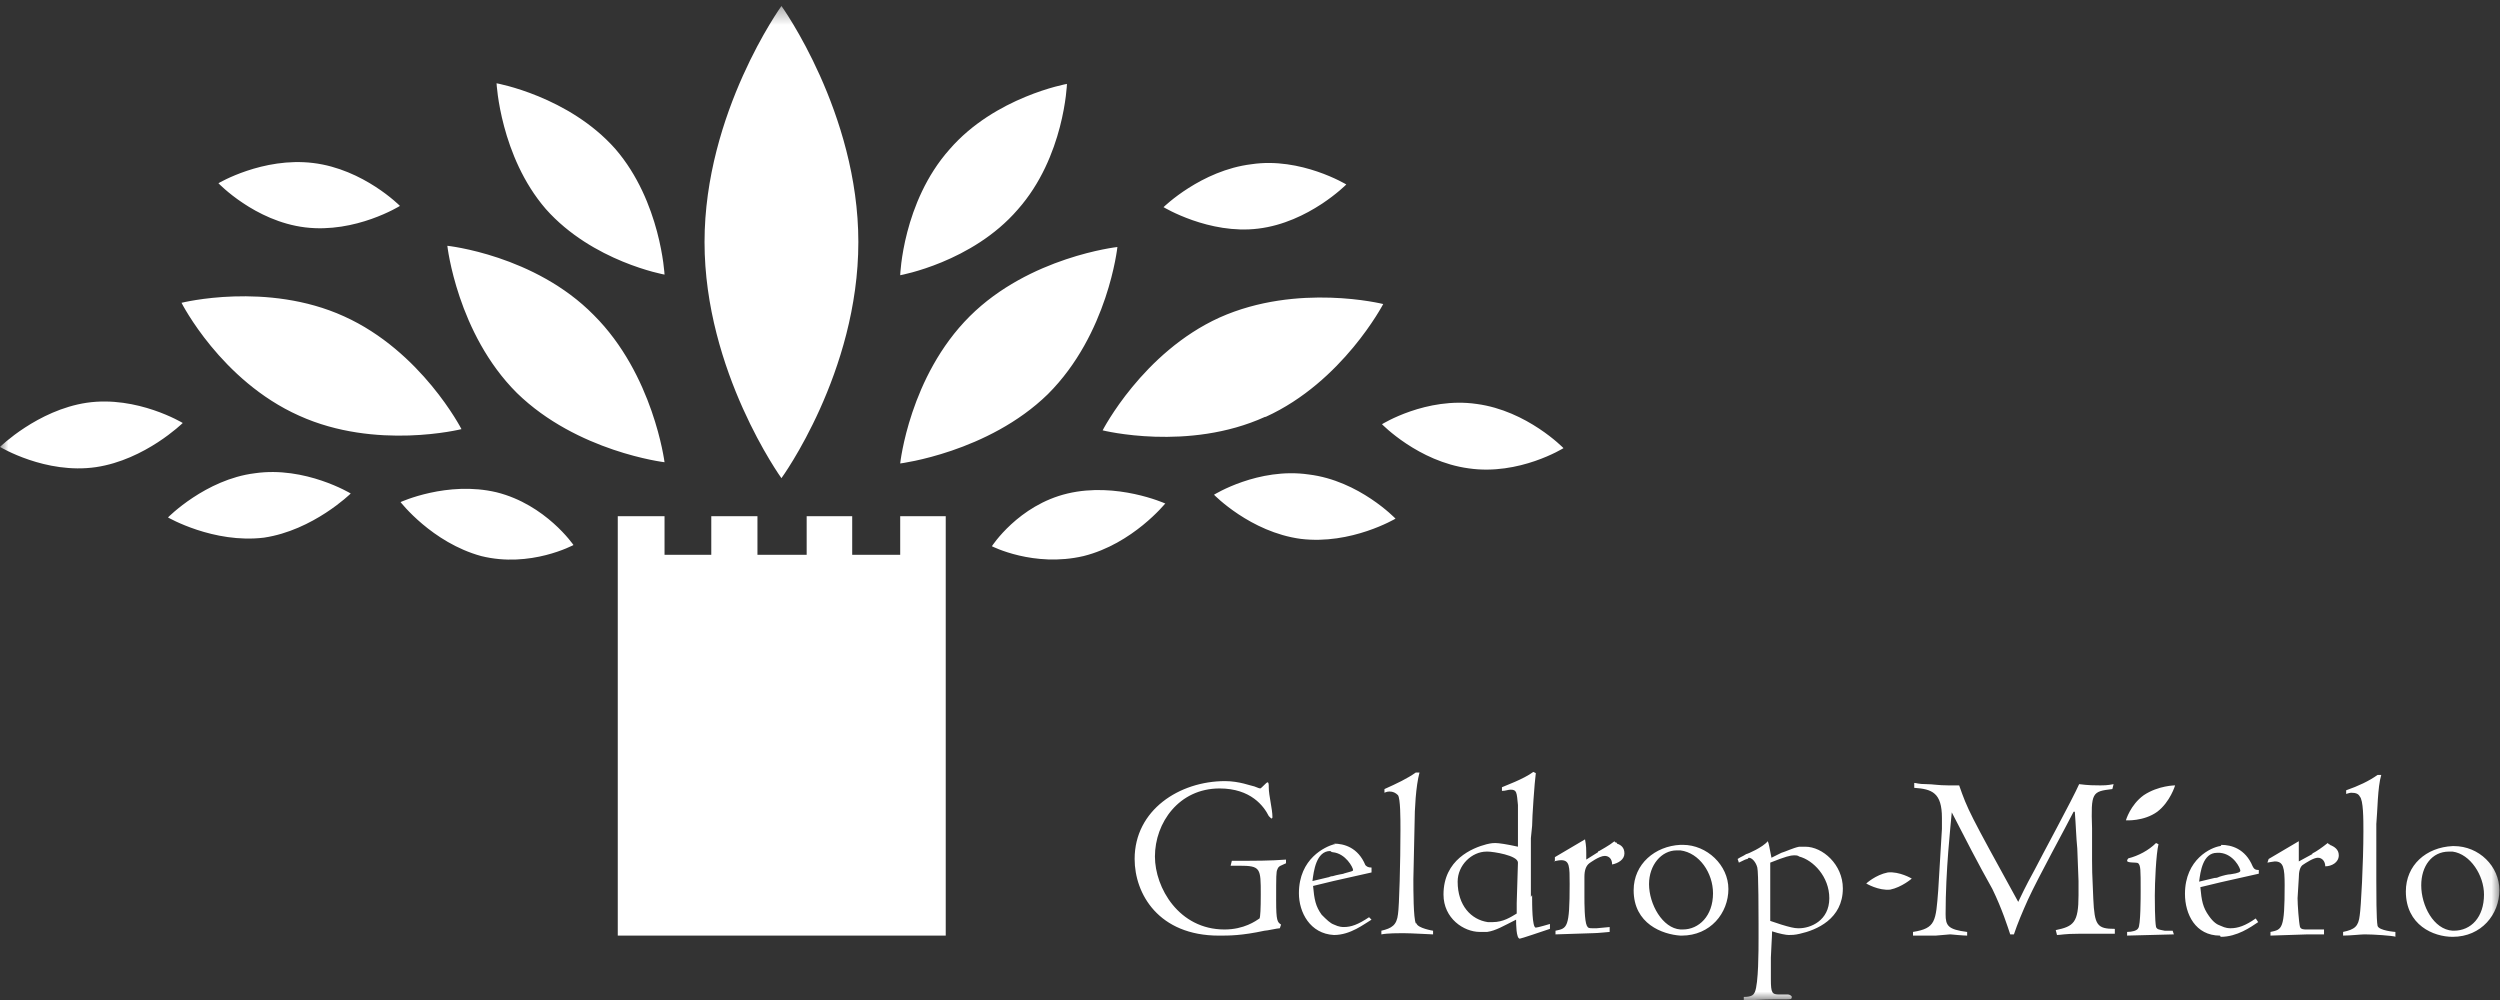 <?xml version="1.0" encoding="UTF-8"?>
<svg xmlns="http://www.w3.org/2000/svg" width="150" height="60" fill="none">
  <rect width="100%" height="100%" fill="#333333" stroke="none"/>
  <mask id="a" width="150" height="60" x="0" y="0" maskUnits="userSpaceOnUse" style="mask-type:luminance">
    <path fill="#fff" d="M149.963.361H0V60h149.963V.36Z"></path>
  </mask>
  <g fill="#fff" mask="url(#a)">
    <path d="M73.91 51.943h.444c1.292 0 1.292.147 1.292 1.729 0 .858-.025 1.337-.074 1.435-.221.147-.923.662-2.104.662-2.732 0-4.172-2.502-4.172-4.378 0-2.024 1.44-4.084 3.876-4.084 1.883 0 2.659 1.067 2.954 1.656l.148.147s.073 0 .073-.074c0-.515-.221-1.288-.221-1.803 0-.147 0-.294-.074-.294s-.369.368-.443.368c-.074 0-.369-.147-.443-.147-.074 0-.812-.294-1.661-.294-2.732 0-5.427 1.729-5.427 4.672 0 2.097 1.44 4.599 5.058 4.599.627 0 1.366 0 2.732-.294.147 0 .775-.148.922-.148l.074-.22c-.221-.148-.295-.221-.295-1.435 0-1.509 0-1.73.074-1.877.074-.22.221-.22.517-.367v-.221c-.923.073-1.81.073-3.25.073l-.073.295h.074ZM80.113 50.655h-.074c-.517.147-2.104.846-2.104 2.943 0 1.14.665 2.428 2.104 2.502.997 0 1.81-.662 2.252-.92l-.147-.147c-.665.442-1.07.589-1.514.589-.074 0-.295 0-.59-.147-.222-.074-.444-.295-.739-.59-.37-.514-.443-.919-.517-1.728l1.218-.295 2.29-.515v-.294c-.222 0-.296-.074-.37-.147-.443-1.067-1.292-1.288-1.883-1.288m.591 1.803s-.443.074-.664.147c-.148 0-.222.074-.296.074l-.923.22c.074-.588.222-1.802 1.07-1.802 0 0 .075.073.149.073.775.074 1.218.92 1.218 1.067 0 .074-.074.074-.59.22M84.95 55.401c-.148-.294-.148-2.024-.148-2.649l.074-3.385c0-.772.073-2.207.295-3.017h-.222c-.516.368-1.144.663-1.882.994v.22s.147-.073.295-.073c.222 0 .37.074.517.22.147.221.148 1.362.148 2.098 0 1.876-.074 4.599-.148 5.04-.074.662-.37.846-.997.994v.22c.37-.073 1.07-.073 1.292-.073.517 0 1.662.073 1.81.073v-.22s-.924-.148-.998-.442M91.853 53.819v-3.532l.074-.736c0-.515.148-2.649.222-3.164L92 46.314c-.59.441-1.735.846-1.883.92v.22c.222 0 .37-.074.517-.074.37 0 .37.148.443.92v2.502c-.665-.147-1.145-.22-1.366-.22-.074 0-.222 0-.517.073-.849.22-2.584.92-2.584 3.017 0 1.435 1.218 2.244 2.178 2.244h.443c.517-.073.997-.368 1.735-.736 0 .221 0 1.14.222 1.14.074 0 1.366-.44 1.809-.588v-.294s-.739.22-.85.22c-.22 0-.22-1.36-.22-1.95m-.924.442v.662c-.369.221-.812.515-1.44.515h-.295c-.997-.147-1.809-.993-1.809-2.428 0-.993.85-1.803 1.735-1.803h.074c.295 0 1.809.221 1.809.663l-.074 2.428v-.037ZM93.22 51.685s.295-.074.442-.074c.517 0 .517.368.517 1.435 0 2.65-.148 2.65-.849 2.797v.22l2.252-.073c.295 0 .923-.074.997-.074v-.294l-.775.073h-.222c-.221 0-.295 0-.37-.147-.147-.294-.147-1.361-.147-1.729v-1.214c0-.393.099-.662.296-.81 0 0 .59-.441.922-.441.222 0 .444.147.444.515.369-.074.738-.294.738-.662 0-.368-.222-.515-.443-.589 0-.073-.074-.073-.074-.073-.074 0-.074-.074-.074-.074-.369.294-.812.515-.923.589 0 0-.074 0-.074.073l-.701.442c0-.736 0-.773-.074-1.214l-1.809 1.067v.22l-.074.037ZM100.824 56.137h.074c1.735 0 2.806-1.361 2.806-2.796 0-1.435-1.292-2.65-2.732-2.65h-.148c-1.513.074-2.805 1.141-2.805 2.723 0 2.024 1.735 2.65 2.805 2.723Zm-.221-5.114h.221c1.145.147 1.957 1.361 1.957 2.575 0 1.361-.849 2.17-1.809 2.17h-.148c-1.07-.073-1.882-1.508-1.882-2.722 0-1.14.738-2.023 1.661-2.023ZM104.922 51.464c.222 0 .443.295.517.589.074.294.074 2.943.074 3.385v.846c0 .736 0 2.723-.221 3.238-.074.147-.148.294-.665.294v.22c1.292-.073 1.44-.073 2.511-.073.295 0 .369 0 .369-.147 0-.074-.148-.147-.222-.147h-.517c-.443 0-.516-.074-.516-.92v-1.288c0-.22.073-1.287.073-1.582.443.147.849.221.997.221.148 0 .369 0 .665-.074.997-.22 2.584-.883 2.584-2.722 0-1.435-1.218-2.502-2.252-2.502h-.369c-.369.074-.812.294-1.071.368l-.591.294c-.147-.736-.147-.81-.221-.993-.295.368-1.218.773-1.292.773-.222.147-.296.147-.517.294l.074.22c.295-.147.443-.22.517-.22m1.366.22c.923-.367 1.218-.44 1.439-.44.074 0 .222 0 .296.073.849.22 1.809 1.214 1.809 2.502 0 1.36-1.145 1.802-1.809 1.802h-.074c-.222 0-.517-.073-.997-.22l-.664-.221v-3.532.037ZM129.436 48.705c.776-.589 1.071-1.582 1.071-1.582s-.997 0-1.883.589c-.812.588-1.07 1.508-1.07 1.508s1.07.074 1.882-.515ZM117.032 56.063s.775.074.997.074v-.22c-1.145-.148-1.293-.369-1.293-1.068 0-2.649.296-5.261.37-6.107.775 1.508 1.587 3.09 2.436 4.599.591 1.214.923 2.28 1.071 2.722h.221c.222-.662.517-1.361.849-2.097.628-1.361 2.289-4.378 2.732-5.261h.074c.074.993.074 1.435.148 2.208l.074 1.95v.846c0 1.655-.296 1.876-1.366 2.097l.074.294c.221 0 .443-.074 1.292-.074h2.178v-.294c-1.071 0-1.218-.22-1.292-1.803-.074-1.582-.074-1.876-.074-2.28v-1.95c-.074-2.171 0-2.208 1.218-2.355l.074-.295c-.369.074-.591.074-.849.074s-.664 0-1.218-.074c-.369.847-2.289 4.379-2.658 5.114-.665 1.215-.776 1.509-.997 1.95-2.954-5.371-3.028-5.518-3.544-6.99h-.665c-.591 0-.923-.074-1.292-.074-.517 0-.591-.073-.738-.073v.294c1.07.074 1.661.294 1.661 1.803v.662l-.222 3.68c-.147 1.876-.147 2.28-1.513 2.501v.22h1.366l.849-.073h.037ZM129.879 55.842c-.369-.073-.443-.073-.516-.22-.074-.368-.074-1.582-.074-1.877 0-.772.074-2.502.221-3.09l-.147-.074c-.443.442-1.071.773-1.662.92 0 0-.074.074-.074.147 0 .147.591.074.665.147.148.148.148.368.148 1.656 0 .368 0 2.097-.148 2.244-.074.147-.369.221-.665.221v.22l2.806-.073-.074-.22h-.517.037ZM133.239 56.21c.997 0 1.809-.588 2.252-.883l-.148-.22c-.627.441-1.07.588-1.513.588-.074 0-.296 0-.591-.147-.222-.074-.443-.22-.701-.589-.37-.515-.443-.92-.517-1.729l1.218-.294 2.289-.515v-.22c-.222 0-.295-.075-.369-.222-.443-1.067-1.292-1.287-1.883-1.287 0 0 0 .073-.074.073-.517.074-2.104.773-2.104 2.87 0 1.214.627 2.502 2.104 2.502m-.148-4.967h.148c.812.073 1.218.92 1.218 1.067 0 .073-.073.147-.59.22-.148 0-.443.074-.665.148-.148.073-.221.073-.295.073l-.923.221c.074-.589.221-1.73 1.07-1.73M137.079 53.12c0 2.649-.148 2.649-.85 2.796v.22l2.216-.073h.996v-.294h-.996c-.222 0-.37 0-.444-.147-.073-.295-.147-1.362-.147-1.73 0-.073.074-1.14.074-1.214 0-.392.073-.65.221-.772.222-.147.665-.442.923-.442.259 0 .443.221.443.515.369 0 .812-.22.812-.662 0-.368-.295-.515-.443-.589-.074 0-.074-.073-.147-.073l-.074-.074c-.369.295-.702.515-.849.589-.074 0-.074.074-.074.074l-.812.441v-1.214l-1.809 1.067-.074.22s.369-.073.443-.073c.517 0 .591.368.591 1.435ZM143.724 56.21v-.294s-.997-.073-1.071-.368c-.074-.368-.074-2.023-.074-2.722V49.44c.074-.773.074-2.208.296-2.943h-.222c-.517.367-1.144.662-1.883.92v.22s.222-.073.296-.073c.295 0 .443.073.517.22.221.221.221 1.362.221 2.097 0 1.877-.148 4.6-.221 5.04-.074.663-.296.847-.997.994v.22c.443 0 1.07-.073 1.292-.073.517 0 1.661.074 1.883.147M147.157 56.21c1.735 0 2.806-1.36 2.806-2.796 0-1.435-1.218-2.649-2.732-2.649h-.074c-1.587.074-2.806 1.14-2.806 2.723 0 2.023 1.662 2.722 2.806 2.722Zm-.221-5.114h.221c1.071.148 1.883 1.435 1.883 2.576 0 1.361-.775 2.17-1.809 2.17h-.074c-1.144-.073-1.883-1.508-1.883-2.722 0-1.14.628-2.024 1.662-2.024ZM113.414 53.377c.701-.147 1.292-.662 1.292-.662s-.739-.441-1.44-.368c-.738.147-1.292.663-1.292.663s.738.441 1.44.367ZM51.501 14.526C51.501 6.763 46.887.36 46.887.36s-4.615 6.402-4.615 14.165c0 7.763 4.614 14.165 4.614 14.165s4.615-6.328 4.615-14.165ZM67.044 14.82s-5.28.589-8.86 4.158c-3.618 3.605-4.172 8.83-4.172 8.83s5.28-.663 8.86-4.158c3.618-3.605 4.172-8.83 4.172-8.83ZM51.132 30.972H48.4v2.317h-2.953v-2.317h-2.77v2.317h-2.805v-2.317h-2.806v25.165h19.678V30.972h-2.732v2.317h-2.88v-2.317ZM69.887 30.199s-2.88-1.288-5.833-.589c-2.954.7-4.541 3.164-4.541 3.164s2.51 1.288 5.5.59c2.954-.737 4.91-3.165 4.91-3.165M75.941 25.012c4.615-2.098 7.052-6.77 7.052-6.77s-5.132-1.288-9.82.81c-4.615 2.096-7.015 6.769-7.015 6.769s5.132 1.288 9.746-.81M83.731 31.119s-2.178-2.281-5.205-2.65c-3.028-.44-5.686 1.215-5.686 1.215s2.178 2.244 5.206 2.649c3.027.368 5.685-1.214 5.685-1.214ZM88.124 28.102c3.028.441 5.686-1.214 5.686-1.214s-2.178-2.245-5.206-2.65c-3.027-.44-5.685 1.215-5.685 1.215s2.178 2.244 5.206 2.649ZM61.063 12.576c2.806-3.164 2.954-7.542 2.954-7.542s-4.32.772-7.052 3.936c-2.806 3.164-2.953 7.543-2.953 7.543s4.32-.773 7.051-3.937ZM75.498 13.716c3.028-.367 5.28-2.648 5.28-2.648s-2.732-1.656-5.686-1.215c-3.027.368-5.28 2.576-5.28 2.576s2.733 1.655 5.686 1.287ZM39.872 27.734s-.664-5.261-4.246-8.83c-3.544-3.605-8.786-4.157-8.786-4.157s.59 5.26 4.172 8.83c3.618 3.532 8.86 4.157 8.86 4.157ZM29.793 29.537c-2.953-.7-5.76.588-5.76.588s1.884 2.429 4.837 3.238c2.954.736 5.538-.662 5.538-.662s-1.661-2.428-4.615-3.164ZM17.942 24.938c4.615 2.097 9.747.81 9.747.81s-2.4-4.673-7.052-6.77c-4.614-2.097-9.746-.81-9.746-.81s2.363 4.673 7.051 6.77ZM15.284 28.396c-2.953.368-5.205 2.65-5.205 2.65s2.732 1.581 5.759 1.213c2.954-.441 5.206-2.649 5.206-2.649s-2.732-1.655-5.76-1.214ZM5.76 28.028c2.953-.441 5.205-2.649 5.205-2.649s-2.732-1.655-5.76-1.214C2.253 24.607 0 26.815 0 26.815s2.732 1.655 5.76 1.213ZM39.872 16.476s-.221-4.378-2.953-7.542c-2.806-3.164-7.126-3.937-7.126-3.937s.222 4.378 2.954 7.542c2.806 3.164 7.125 3.937 7.125 3.937ZM18.312 13.643c3.027.368 5.685-1.288 5.685-1.288s-2.178-2.207-5.206-2.575c-3.027-.368-5.685 1.214-5.685 1.214s2.178 2.281 5.206 2.649Z"></path>
  </g>
</svg>
